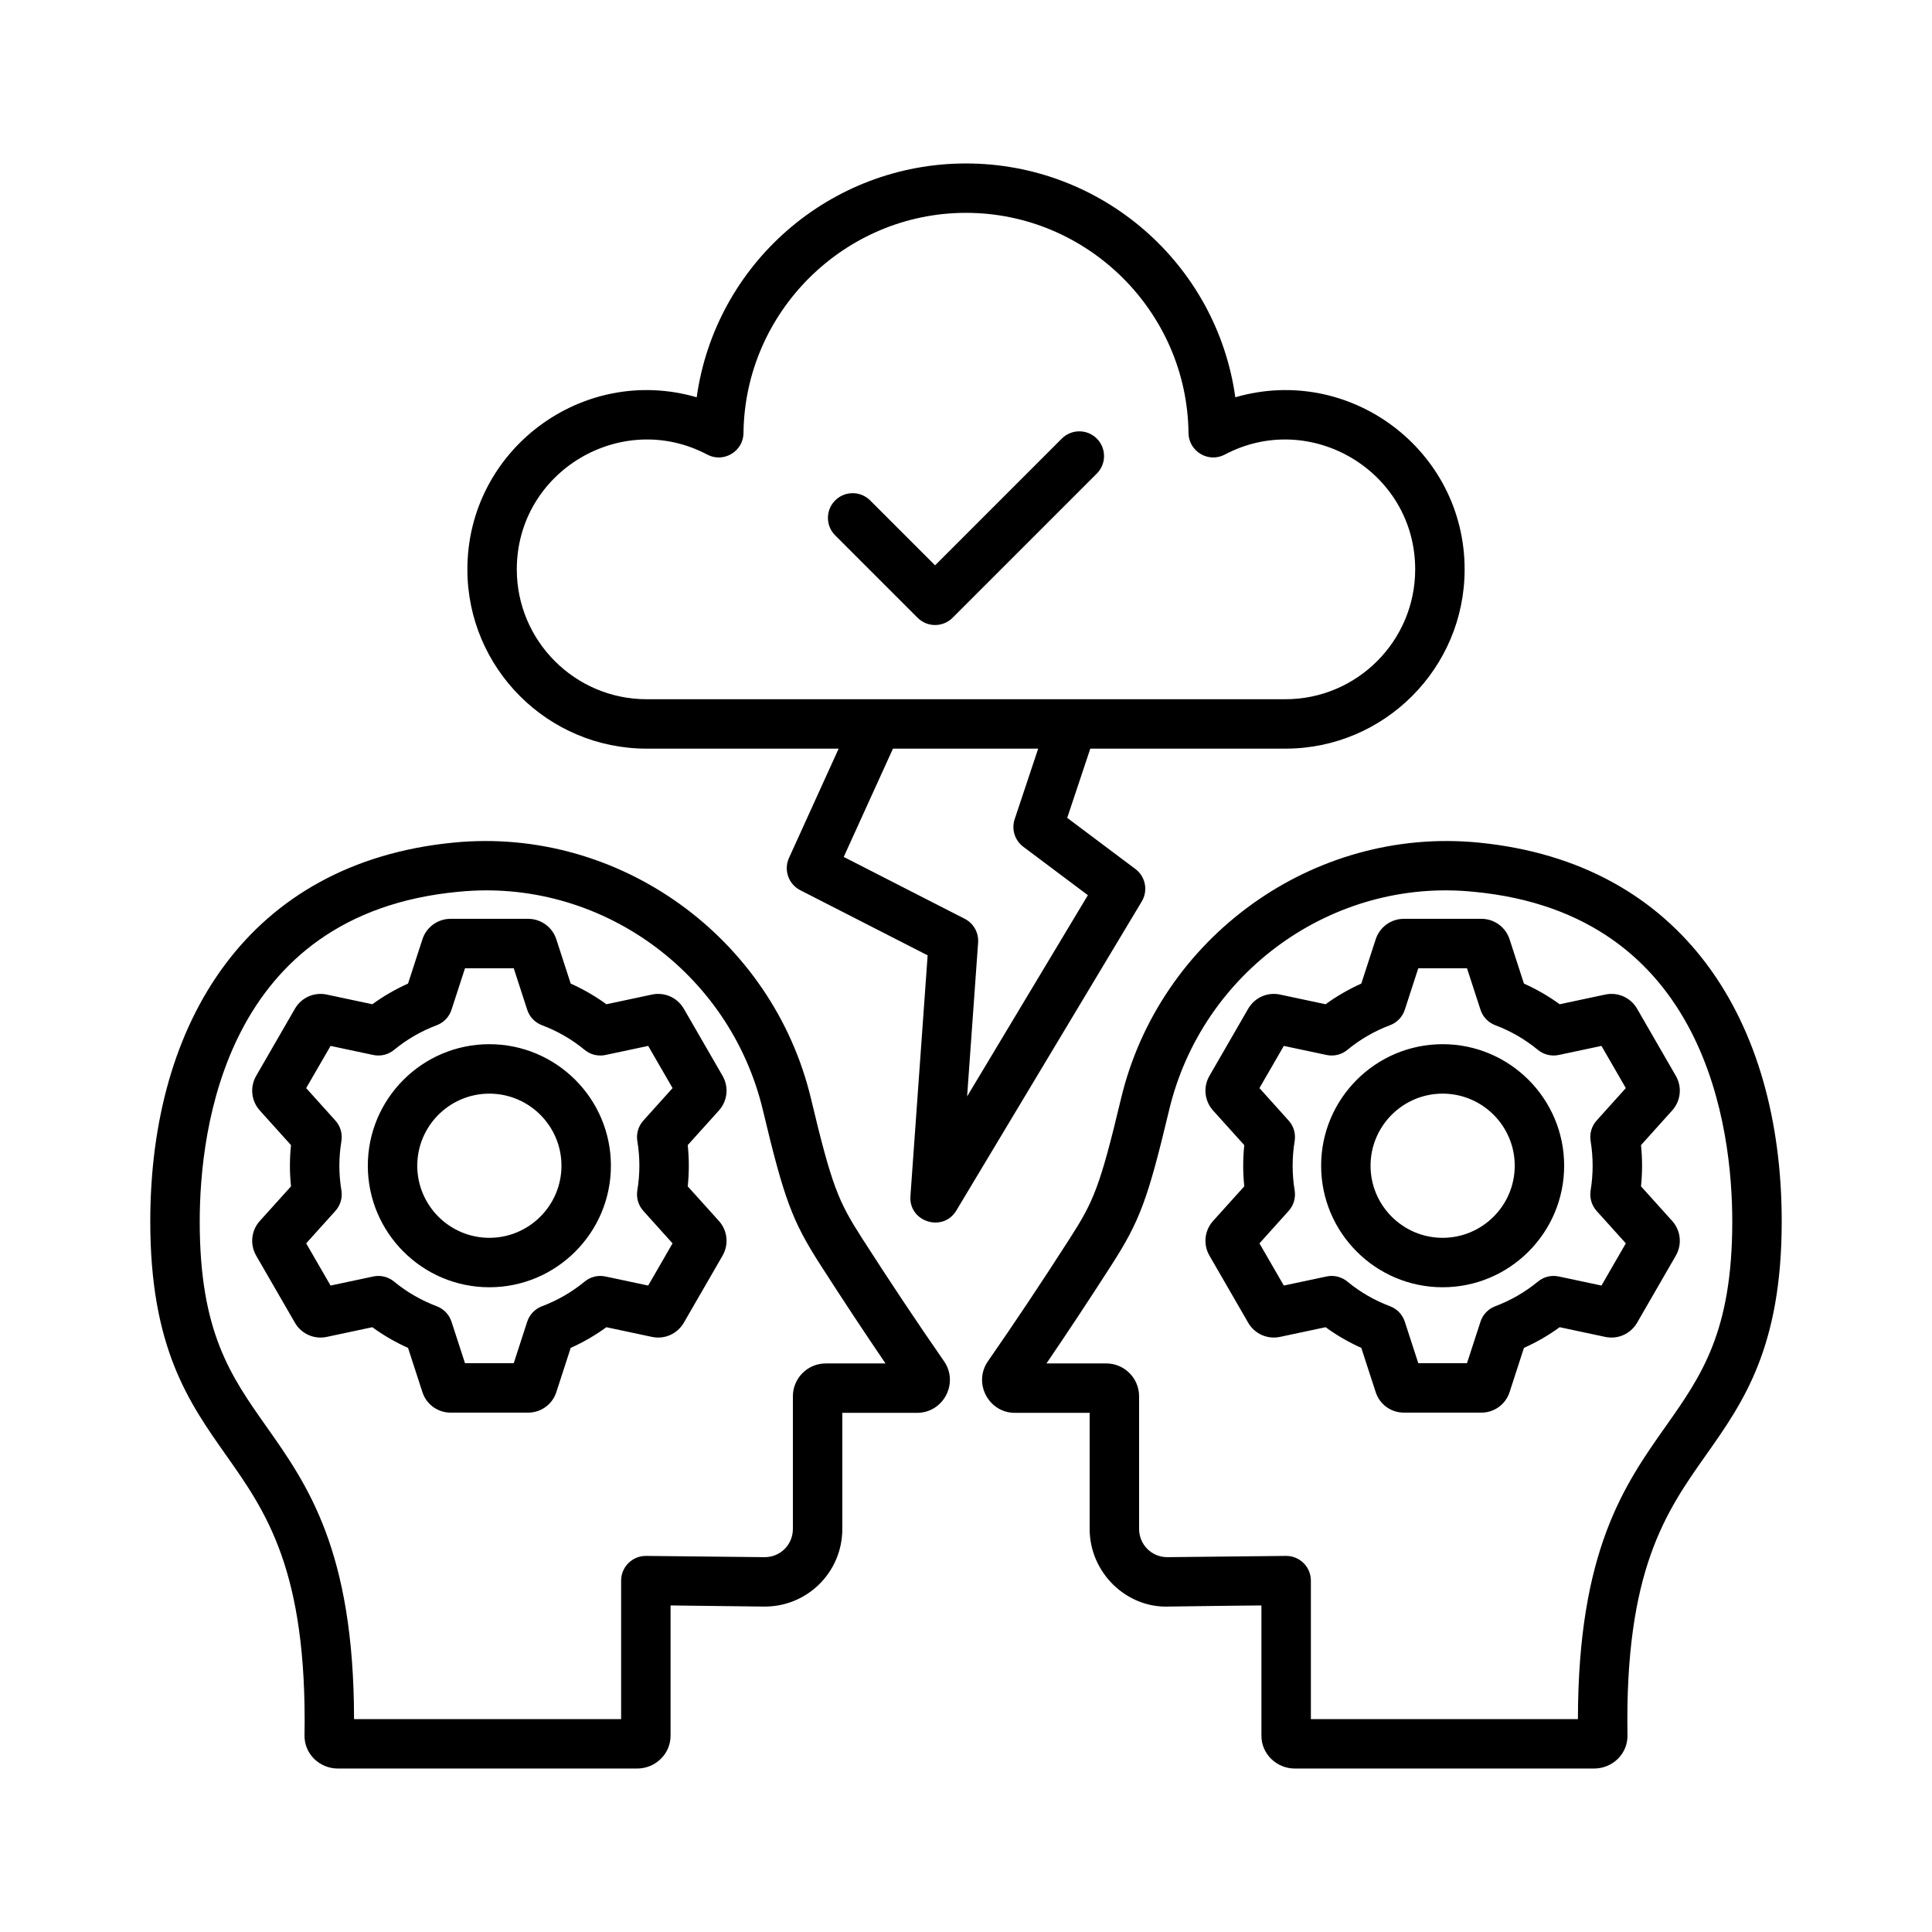 <svg xmlns="http://www.w3.org/2000/svg" id="Layer_1" viewBox="0 0 500 500"><path clip-rule="evenodd" d="m283.855 113.502c2.496 2.502 2.496 6.552 0 9.054l-37.325 37.324c-2.499 2.499-6.547 2.507-9.053 0l-21.332-21.331c-2.502-2.491-2.502-6.541 0-9.043 2.497-2.497 6.552-2.497 9.048 0l16.808 16.802 32.801-32.806c2.501-2.497 6.551-2.497 9.053 0zm-33.567 170.253 2.847-39.827c.183-2.556-1.181-4.977-3.467-6.147l-31.313-16.01 12.742-28.023h37.584l-6.083 18.247c-.874 2.61.022 5.484 2.222 7.139l16.721 12.537zm-116.541-136.395c0 18.527 15.077 33.599 33.599 33.599h165.314c18.517 0 33.588-15.071 33.588-33.599 0-25.389-27.125-41.441-49.274-29.716-4.221 2.234-9.338-.81-9.393-5.586-.34-31.409-26.168-56.974-57.583-56.974-31.404 0-57.238 25.564-57.583 56.974-.05 4.797-5.175 7.816-9.388 5.586-22.152-11.726-49.28 4.334-49.28 29.716zm160.089 77.534-17.643-13.232 5.974-17.913h50.493c25.58 0 46.384-20.808 46.384-46.389 0-30.917-29.747-53.143-59.347-44.545-4.818-34.51-34.48-60.511-69.7-60.511-35.222 0-64.864 26.001-69.694 60.511-29.598-8.598-59.346 13.634-59.346 44.545 0 25.581 20.808 46.389 46.389 46.389h49.695l-12.855 28.288c-1.413 3.117-.135 6.783 2.912 8.342l32.973 16.861-4.454 62.307c-.472 6.709 8.451 9.46 11.874 3.748l47.99-79.988c1.687-2.81.981-6.445-1.645-8.413zm-128.895 70.422c.709 4.245.7 8.504 0 12.747-.313 1.92.259 3.882 1.564 5.327l7.549 8.39-6.304 10.92-11.049-2.346c-1.909-.41-3.899.076-5.398 1.321-3.316 2.729-7.032 4.869-11.022 6.374-1.823.679-3.241 2.157-3.839 4.006l-3.489 10.736h-12.612l-3.489-10.725c-.599-1.855-2.011-3.327-3.828-4.017-4.012-1.504-7.722-3.645-11.033-6.374-1.51-1.245-3.494-1.731-5.398-1.321l-11.042 2.346-6.314-10.919 7.554-8.39c1.305-1.445 1.882-3.408 1.564-5.327-.704-4.236-.705-8.511 0-12.747.318-1.92-.259-3.882-1.564-5.322l-7.554-8.396 6.314-10.919 11.043 2.346c1.909.404 3.899-.075 5.398-1.321 3.316-2.729 7.032-4.869 11.022-6.374 1.828-.679 3.241-2.157 3.839-4.017l3.489-10.73h12.612l3.489 10.741c.599 1.849 2.017 3.327 3.839 4.006 3.99 1.504 7.705 3.645 11.022 6.374 1.499 1.245 3.489 1.731 5.398 1.321l11.049-2.346 6.309 10.919-7.555 8.396c-1.305 1.439-1.877 3.401-1.564 5.321zm13.044 11.712 8.067 8.951c2.238 2.486 2.61 6.082.949 8.978l-10.029 17.363c-1.677 2.89-4.993 4.368-8.245 3.667l-11.793-2.507c-2.89 2.108-5.98 3.893-9.237 5.349l-3.721 11.453c-1.03 3.176-3.963 5.306-7.301 5.306h-20.054c-3.333 0-6.271-2.13-7.301-5.306l-3.721-11.453c-3.257-1.45-6.347-3.241-9.242-5.349l-11.787 2.507c-3.262.701-6.579-.776-8.245-3.667l-10.029-17.363c-1.661-2.896-1.289-6.503.949-8.978l8.067-8.951c-.373-3.52-.375-7.148 0-10.671l-8.067-8.956c-2.238-2.486-2.61-6.083-.949-8.967l10.029-17.374c1.666-2.89 4.982-4.368 8.245-3.667l11.793 2.507c2.89-2.108 5.98-3.888 9.237-5.349l3.721-11.453c1.03-3.176 3.969-5.306 7.301-5.306h20.054c3.338 0 6.271 2.13 7.301 5.306l3.721 11.453c3.257 1.461 6.347 3.241 9.237 5.349l11.793-2.507c3.262-.701 6.568.776 8.245 3.667l10.027 17.368c1.661 2.89 1.289 6.487-.949 8.973l-8.067 8.956c.375 3.523.374 7.151.001 10.671zm-51.34 13.319c-10.288 0-18.657-8.374-18.657-18.662 0-10.277 8.369-18.652 18.657-18.652s18.662 8.374 18.662 18.652c.001 10.288-8.373 18.662-18.662 18.662zm0-50.11c17.347 0 31.458 14.106 31.458 31.447 0 17.347-14.111 31.458-31.458 31.458-17.341 0-31.453-14.111-31.453-31.458.001-17.341 14.112-31.447 31.453-31.447zm87.068 82.619h15.454c-5.532-8.131-11.092-16.538-16.861-25.532-7.29-11.351-9.372-16.964-14.866-40.005-8.547-35.89-42.41-60.193-78.785-56.526-.016 0-.027 0-.049 0-60.393 5.716-66.917 61.579-66.917 85.332 0 28.6 7.997 39.945 17.26 53.075 10.628 15.071 22.631 32.078 22.68 75.706h69.117v-35.842c0-3.532 2.869-6.395 6.395-6.395l30.655.324c4.121.056 7.403-3.211 7.403-7.323v-34.31c0-4.692 3.823-8.504 8.514-8.504zm9.361-32.439c-6.104-9.523-7.77-13.356-13.184-36.063-9.935-41.663-49.628-70.49-92.509-66.292-53.107 5.199-78.489 46.376-78.489 98.063 0 32.661 9.965 46.788 19.601 60.452 10.337 14.645 21.019 29.792 20.318 72.514-.085 4.813 3.88 8.606 8.654 8.606h77.411c4.772 0 8.665-3.802 8.665-8.466v-33.744l24.103.291c11.24.142 20.35-8.864 20.35-20.108v-30.024h19.331c6.851 0 10.895-7.733 6.983-13.367-6.993-10.078-13.943-20.501-21.234-31.862zm150.281-.07c-10.288 0-18.657-8.374-18.657-18.662 0-10.277 8.369-18.652 18.657-18.652s18.657 8.374 18.657 18.652c0 10.288-8.369 18.662-18.657 18.662zm0-50.11c17.341 0 31.447 14.106 31.447 31.447 0 17.347-14.106 31.458-31.447 31.458-17.342 0-31.447-14.111-31.447-31.458-.001-17.341 14.105-31.447 31.447-31.447zm38.301 25.079c.684 4.225.691 8.522 0 12.747-.318 1.92.253 3.882 1.548 5.327l7.56 8.39-6.304 10.919-11.049-2.346c-1.909-.41-3.898.076-5.398 1.321-3.316 2.729-7.026 4.869-11.027 6.374-1.828.69-3.246 2.162-3.839 4.017l-3.489 10.725h-12.607l-3.489-10.736c-.604-1.849-2.011-3.327-3.839-4.006-4.001-1.504-7.711-3.645-11.022-6.374-1.51-1.245-3.494-1.731-5.398-1.321l-11.053 2.347-6.304-10.919 7.549-8.39c1.305-1.445 1.877-3.408 1.559-5.327-.69-4.177-.69-8.568 0-12.747.318-1.92-.254-3.882-1.559-5.322l-7.549-8.396 6.304-10.919 11.054 2.346c1.904.41 3.888-.075 5.398-1.321 3.311-2.729 7.021-4.869 11.022-6.374 1.828-.679 3.235-2.157 3.839-4.006l3.489-10.741h12.607l3.489 10.73c.604 1.86 2.011 3.338 3.839 4.017 4.001 1.504 7.7 3.645 11.016 6.374 1.51 1.245 3.5 1.725 5.403 1.321l11.054-2.346 6.304 10.919-7.56 8.396c-1.295 1.439-1.867 3.401-1.548 5.321zm21.105 20.663c2.227 2.486 2.61 6.082.944 8.978l-10.025 17.363c-1.672 2.89-4.982 4.368-8.25 3.667l-11.787-2.507c-2.89 2.108-5.991 3.898-9.248 5.349l-3.715 11.453c-1.035 3.176-3.958 5.306-7.296 5.306h-20.059c-3.338 0-6.271-2.13-7.296-5.306l-3.726-11.453c-3.251-1.456-6.347-3.241-9.237-5.349l-11.798 2.507c-3.257.69-6.568-.776-8.239-3.667l-10.024-17.363c-1.672-2.896-1.289-6.492.938-8.978l8.072-8.951c-.365-3.653-.367-7.015 0-10.671l-8.072-8.956c-2.227-2.486-2.61-6.083-.938-8.973l10.024-17.368c1.671-2.89 4.982-4.368 8.25-3.667l11.787 2.507c2.89-2.108 5.985-3.888 9.237-5.349l3.726-11.453c1.035-3.176 3.958-5.306 7.296-5.306h20.059c3.338 0 6.26 2.13 7.296 5.306l3.715 11.453c3.257 1.461 6.358 3.241 9.248 5.349l11.798-2.507c3.257-.701 6.568.776 8.239 3.667l10.024 17.368c1.666 2.879 1.283 6.481-.944 8.962l-8.067 8.967c.367 3.656.365 7.018 0 10.671zm-24.395 128.927c.054-43.628 12.051-60.635 22.68-75.706 9.264-13.13 17.266-24.475 17.266-53.075 0-23.753-6.514-79.616-66.923-85.332-.005 0-.027 0-.032 0-36.381-3.667-70.244 20.636-78.796 56.526-5.495 23.041-7.576 28.654-14.861 40.005-5.764 8.973-11.329 17.395-16.872 25.532h15.465c4.691 0 8.504 3.812 8.504 8.503v34.311c0 4.111 3.284 7.379 7.414 7.323l30.644-.324c3.543 0 6.401 2.863 6.401 6.395v35.842zm52.741-128.782c0-51.697-25.384-92.871-78.483-98.063-42.884-4.192-82.578 24.622-92.509 66.292-5.419 22.707-7.08 26.54-13.189 36.063-7.274 11.345-14.225 21.768-21.24 31.863-3.906 5.629.137 13.367 6.988 13.367h19.326v30.024c0 11.399 9.575 20.486 20.361 20.108 2.788-.027 5.592-.07 8.379-.113 5.166-.065 10.456-.14 15.718-.178v33.744c0 4.664 3.888 8.466 8.665 8.466h77.405c4.785 0 8.746-3.782 8.665-8.606-.706-42.722 9.981-57.869 20.312-72.514 9.638-13.664 19.602-27.792 19.602-60.453z" fill-rule="evenodd"></path></svg>